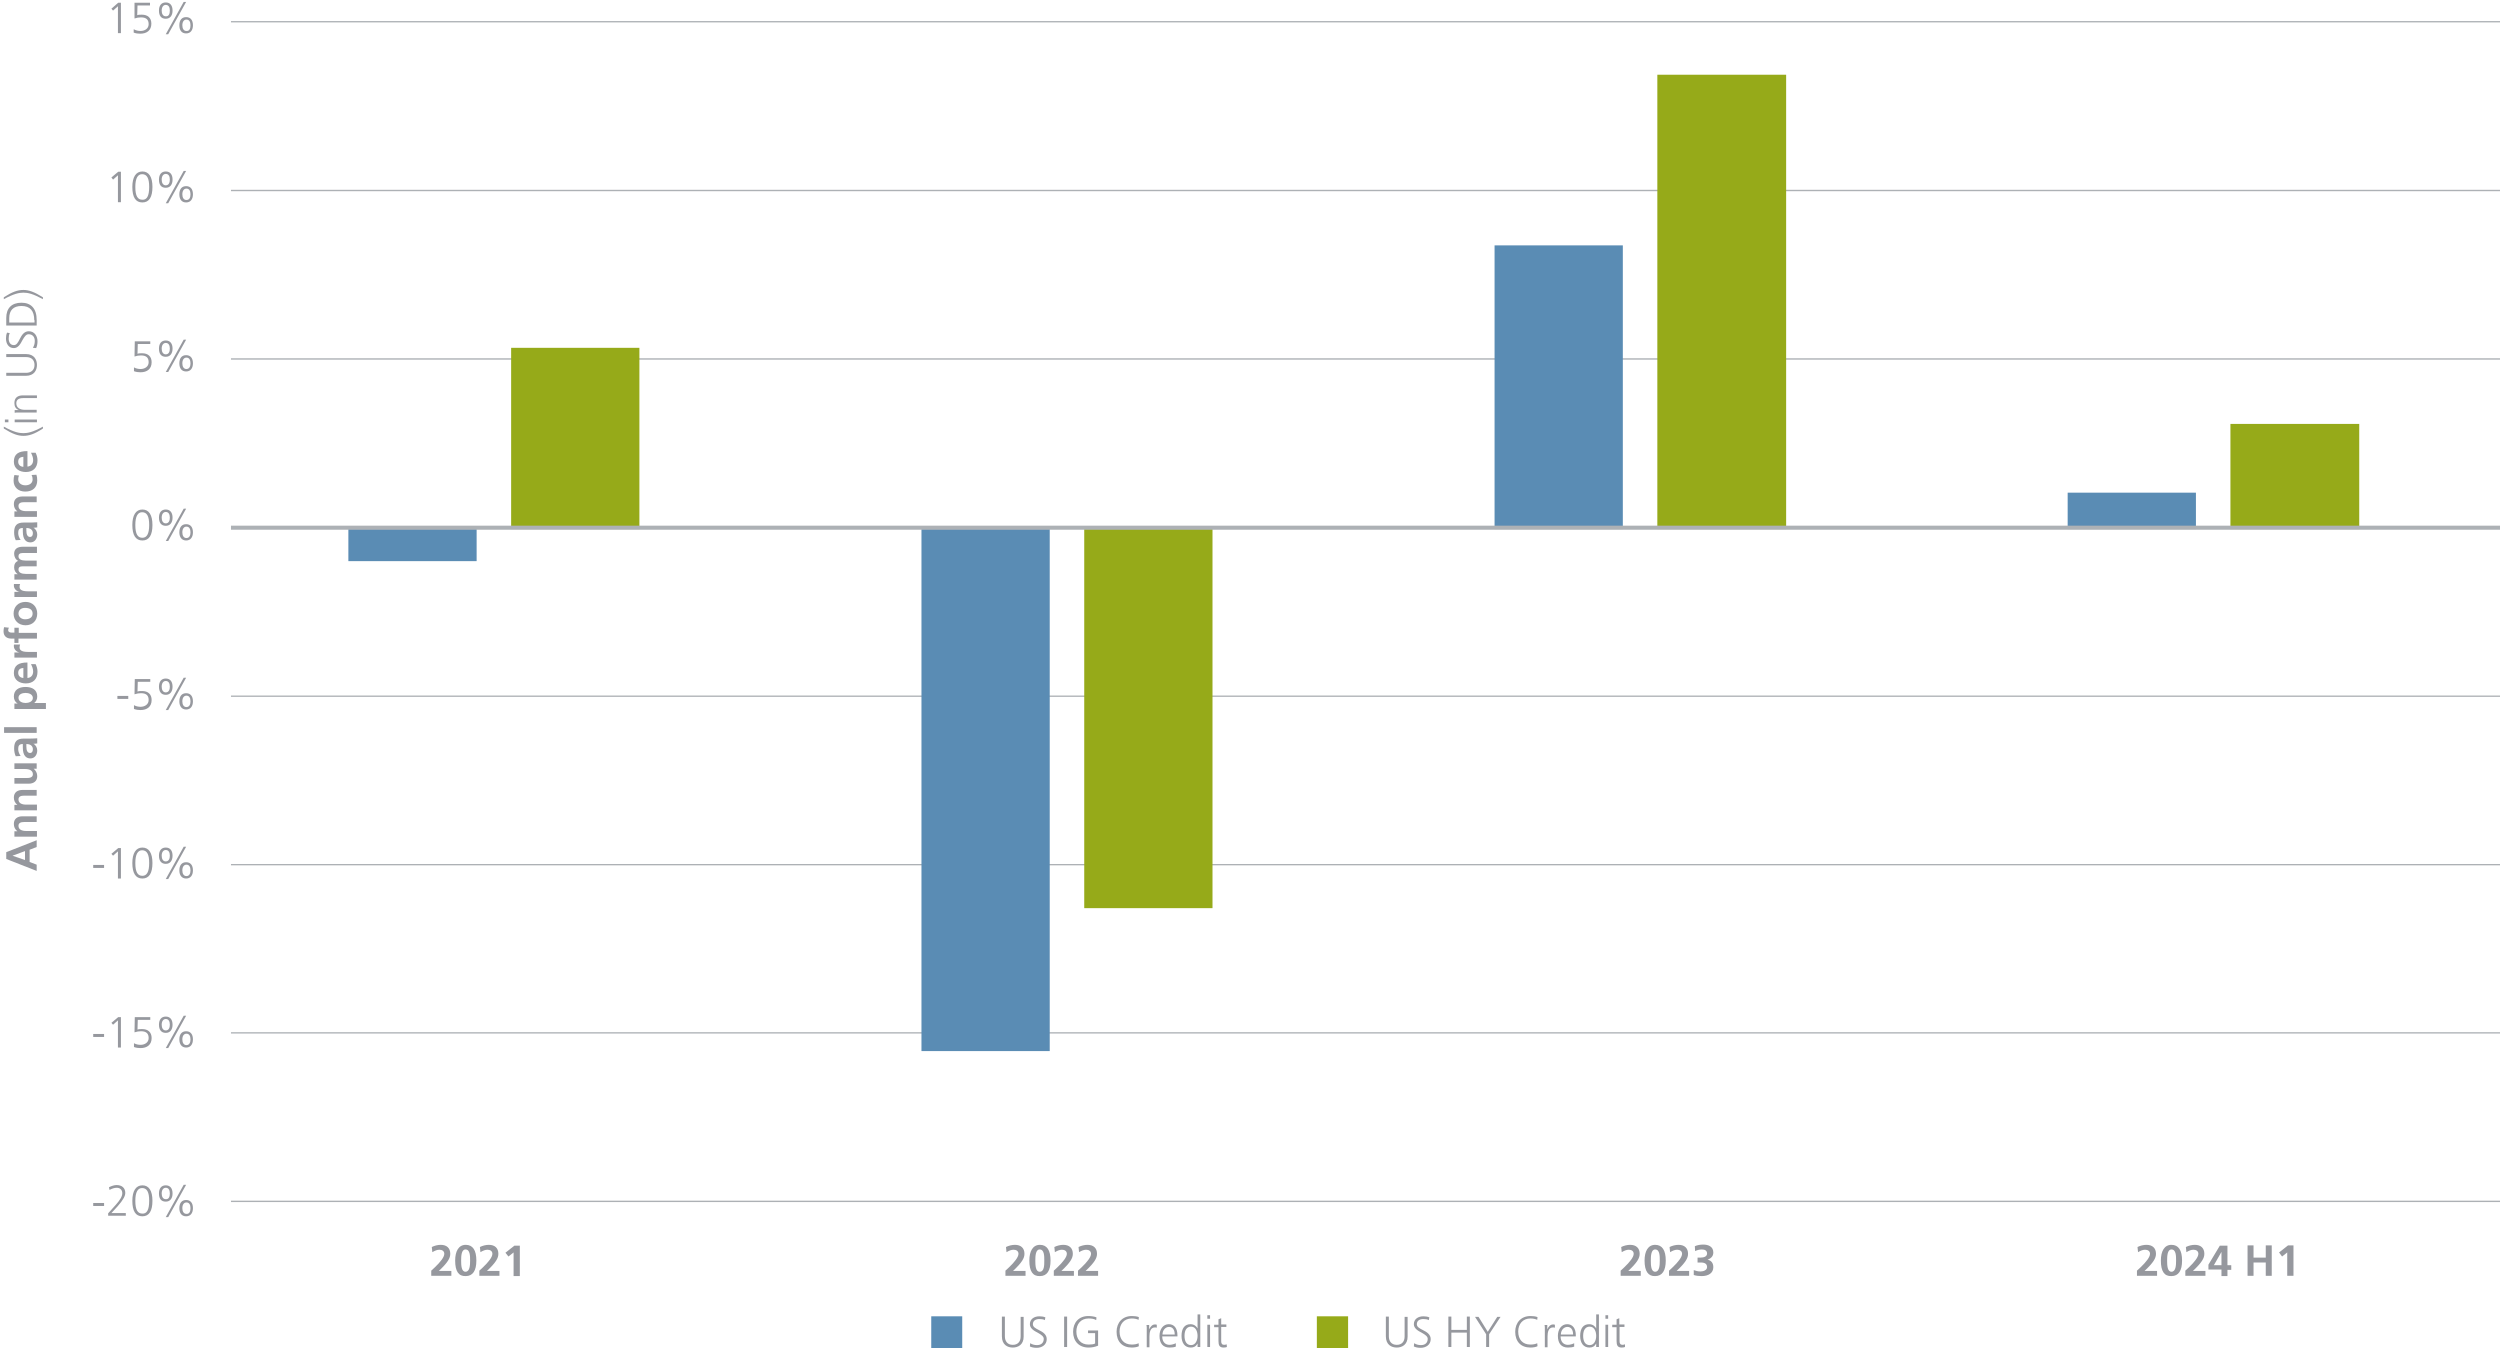<?xml version="1.0" encoding="UTF-8"?>
<svg xmlns="http://www.w3.org/2000/svg" xmlns:xlink="http://www.w3.org/1999/xlink" version="1.1" id="Ebene_1" x="0px" y="0px" viewBox="0 0 920 496.1" style="enable-background:new 0 0 920 496.1;" xml:space="preserve">
<style type="text/css">
	.st0{fill:none;stroke:#ADB1B5;stroke-width:0.5;stroke-linejoin:round;stroke-miterlimit:10;}
	.st1{fill:#5A8CB4;}
	.st2{fill:#96AA19;}
	.st3{fill:none;stroke:#ADB1B5;stroke-width:1.5;stroke-linejoin:round;stroke-miterlimit:10;}
	.st4{fill:#96989E;}
	.st5{fill-rule:evenodd;clip-rule:evenodd;fill:#5A8CB4;}
	.st6{fill-rule:evenodd;clip-rule:evenodd;fill:#96AA19;}
</style>
<g>
	<path class="st0" d="M85,442.1h835 M85,380.1h835 M85,318.2h835 M85,256.2h835 M85,132.1h835 M85,70.1h835 M85,8h835"></path>
</g>
<polygon class="st1" points="128.2,206.5 175.4,206.5 175.4,194.7 128.2,194.7 128.2,206.5 "></polygon>
<polygon class="st1" points="339.1,386.8 386.3,386.8 386.3,194.7 339.1,194.7 339.1,386.8 "></polygon>
<polygon class="st1" points="550,90.3 597.2,90.3 597.2,194.7 550,194.7 550,90.3 "></polygon>
<polygon class="st1" points="760.9,181.3 808.1,181.3 808.1,194.7 760.9,194.7 760.9,181.3 "></polygon>
<g>
	<path class="st2" d="M188.1,128h47.2v66.7h-47.2V128L188.1,128z M399,334.2h47.2V194.7H399V334.2L399,334.2z M609.9,27.5h47.4   v167.2h-47.4V27.5L609.9,27.5z M820.8,156h47.4v38.7h-47.4V156L820.8,156z"></path>
</g>
<g>
	<line class="st3" x1="85" y1="194.2" x2="920" y2="194.2"></line>
</g>
<g>
	<g>
		<g>
			<g>
				<path class="st4" d="M34.3,443.8v-1.1h4v1.1H34.3z"></path>
				<path class="st4" d="M39.8,447.5v-1l2.7-3c1.8-2,2.5-3.3,2.5-4.4c0-1.2-0.8-2-2-2c-0.9,0-1.8,0.3-2.7,0.8l-0.2-1      c1-0.5,2-0.8,2.8-0.8c2,0,3.2,1.1,3.2,2.9c0,1-0.6,2.4-2.8,4.9l-2.3,2.5h5.3v1H39.8z"></path>
				<path class="st4" d="M48.7,441.9c0-3.6,1.3-5.7,3.7-5.7s3.7,2,3.7,5.7c0,3.7-1.2,5.7-3.7,5.7C49.9,447.6,48.7,445.7,48.7,441.9z       M54.9,441.9c0-3.2-0.8-4.7-2.6-4.7c-1.6,0-2.5,1.5-2.5,4.7c0,3.4,0.9,4.7,2.6,4.7C54,446.7,54.9,445.3,54.9,441.9z"></path>
				<path class="st4" d="M58.5,439.2c0-1.9,0.9-3,2.5-3c1.6,0,2.5,1.1,2.5,3c0,1.7-0.8,3-2.5,3C59.3,442.2,58.5,441.1,58.5,439.2z       M62.5,439.2c0-1.3-0.5-2.1-1.5-2.1c-0.9,0-1.5,0.8-1.5,2.1c0,1.2,0.5,2.1,1.5,2.1C62.1,441.4,62.5,440.4,62.5,439.2z M61,447.9      l6.6-11.9h0.9l-6.6,11.9H61z M66,444.6c0-1.9,0.9-3,2.5-3c1.6,0,2.5,1.1,2.5,3c0,1.7-0.8,3-2.5,3C66.9,447.6,66,446.5,66,444.6z       M70.1,444.6c0-1.3-0.5-2.1-1.5-2.1c-0.9,0-1.5,0.8-1.5,2.1c0,1.2,0.5,2.1,1.5,2.1C69.7,446.8,70.1,445.8,70.1,444.6z"></path>
			</g>
		</g>
	</g>
</g>
<g>
	<g>
		<g>
			<g>
				<path class="st4" d="M34.3,381.6v-1.1h4v1.1H34.3z"></path>
				<path class="st4" d="M43.4,385.4v-9.9l-1.8,1.6l-0.6-0.7l2.5-2.1h1v11.2H43.4z"></path>
				<path class="st4" d="M49.3,383.9c0.7,0.4,1.6,0.6,2.4,0.6c1.5,0,3-0.8,3-2.5c0-1.5-0.7-2.5-2.8-2.5c-0.8,0-1.5,0.1-2.4,0.4      l0.1-5.6h5.7v1h-4.6l-0.1,3.6c0.5-0.2,0.9-0.2,1.7-0.2c2.2,0,3.5,1.2,3.5,3.3c0,2.5-1.7,3.7-4.1,3.7c-0.8,0-1.6-0.1-2.4-0.4      V383.9z"></path>
				<path class="st4" d="M58.5,377.1c0-1.9,0.9-3,2.5-3c1.6,0,2.5,1.1,2.5,3c0,1.7-0.8,3-2.5,3C59.3,380.1,58.5,378.9,58.5,377.1z       M62.5,377.1c0-1.3-0.5-2.1-1.5-2.1c-0.9,0-1.5,0.8-1.5,2.1c0,1.2,0.5,2.1,1.5,2.1C62.1,379.2,62.5,378.2,62.5,377.1z M61,385.7      l6.6-11.9h0.9l-6.6,11.9H61z M66,382.5c0-1.9,0.9-3,2.5-3c1.6,0,2.5,1.1,2.5,3c0,1.7-0.8,3-2.5,3C66.9,385.5,66,384.3,66,382.5z       M70.1,382.5c0-1.3-0.5-2.1-1.5-2.1c-0.9,0-1.5,0.8-1.5,2.1c0,1.2,0.5,2.1,1.5,2.1C69.7,384.6,70.1,383.6,70.1,382.5z"></path>
			</g>
		</g>
	</g>
</g>
<g>
	<g>
		<g>
			<g>
				<path class="st4" d="M34.3,319.4v-1.1h4v1.1H34.3z"></path>
				<path class="st4" d="M43.4,323.2v-9.9l-1.8,1.6l-0.6-0.7l2.5-2.1h1v11.2H43.4z"></path>
				<path class="st4" d="M48.7,317.6c0-3.6,1.3-5.7,3.7-5.7s3.7,2,3.7,5.7c0,3.7-1.2,5.7-3.7,5.7C49.9,323.3,48.7,321.3,48.7,317.6z       M54.9,317.6c0-3.2-0.8-4.7-2.6-4.7c-1.6,0-2.5,1.5-2.5,4.7c0,3.4,0.9,4.7,2.6,4.7C54,322.3,54.9,320.9,54.9,317.6z"></path>
				<path class="st4" d="M58.5,314.9c0-1.9,0.9-3,2.5-3c1.6,0,2.5,1.1,2.5,3c0,1.7-0.8,3-2.5,3C59.3,317.9,58.5,316.7,58.5,314.9z       M62.5,314.9c0-1.3-0.5-2.1-1.5-2.1c-0.9,0-1.5,0.8-1.5,2.1c0,1.2,0.5,2.1,1.5,2.1C62.1,317,62.5,316,62.5,314.9z M61,323.5      l6.6-11.9h0.9l-6.6,11.9H61z M66,320.3c0-1.9,0.9-3,2.5-3c1.6,0,2.5,1.1,2.5,3c0,1.7-0.8,3-2.5,3C66.9,323.3,66,322.1,66,320.3z       M70.1,320.3c0-1.3-0.5-2.1-1.5-2.1c-0.9,0-1.5,0.8-1.5,2.1c0,1.2,0.5,2.1,1.5,2.1C69.7,322.4,70.1,321.4,70.1,320.3z"></path>
			</g>
		</g>
	</g>
</g>
<g>
	<g>
		<g>
			<g>
				<path class="st4" d="M43.2,257.2v-1.1h4v1.1H43.2z"></path>
				<path class="st4" d="M49.3,259.5c0.7,0.4,1.6,0.6,2.4,0.6c1.5,0,3-0.8,3-2.5c0-1.5-0.7-2.5-2.8-2.5c-0.8,0-1.5,0.1-2.4,0.4      l0.1-5.6h5.7v1h-4.6l-0.1,3.6c0.5-0.2,0.9-0.2,1.7-0.2c2.2,0,3.5,1.2,3.5,3.3c0,2.5-1.7,3.7-4.1,3.7c-0.8,0-1.6-0.1-2.4-0.4      V259.5z"></path>
				<path class="st4" d="M58.5,252.7c0-1.9,0.9-3,2.5-3c1.6,0,2.5,1.1,2.5,3c0,1.7-0.8,3-2.5,3C59.3,255.7,58.5,254.5,58.5,252.7z       M62.5,252.7c0-1.3-0.5-2.1-1.5-2.1c-0.9,0-1.5,0.8-1.5,2.1c0,1.2,0.5,2.1,1.5,2.1C62.1,254.8,62.5,253.8,62.5,252.7z M61,261.3      l6.6-11.9h0.9l-6.6,11.9H61z M66,258.1c0-1.9,0.9-3,2.5-3c1.6,0,2.5,1.1,2.5,3c0,1.7-0.8,3-2.5,3C66.9,261.1,66,259.9,66,258.1z       M70.1,258.1c0-1.3-0.5-2.1-1.5-2.1c-0.9,0-1.5,0.8-1.5,2.1c0,1.2,0.5,2.1,1.5,2.1C69.7,260.2,70.1,259.2,70.1,258.1z"></path>
			</g>
		</g>
	</g>
</g>
<g>
	<g>
		<g>
			<g>
				<path class="st4" d="M48.7,193.2c0-3.6,1.3-5.7,3.7-5.7s3.7,2,3.7,5.7c0,3.7-1.2,5.7-3.7,5.7C49.9,198.9,48.7,196.9,48.7,193.2z       M54.9,193.2c0-3.2-0.8-4.7-2.6-4.7c-1.6,0-2.5,1.5-2.5,4.7c0,3.4,0.9,4.7,2.6,4.7C54,197.9,54.9,196.5,54.9,193.2z"></path>
				<path class="st4" d="M58.5,190.5c0-1.9,0.9-3,2.5-3c1.6,0,2.5,1.1,2.5,3c0,1.7-0.8,3-2.5,3C59.3,193.5,58.5,192.3,58.5,190.5z       M62.5,190.5c0-1.3-0.5-2.1-1.5-2.1c-0.9,0-1.5,0.8-1.5,2.1c0,1.2,0.5,2.1,1.5,2.1C62.1,192.6,62.5,191.6,62.5,190.5z M61,199.1      l6.6-11.9h0.9l-6.6,11.9H61z M66,195.9c0-1.9,0.9-3,2.5-3c1.6,0,2.5,1.1,2.5,3c0,1.7-0.8,3-2.5,3C66.9,198.9,66,197.7,66,195.9z       M70.1,195.9c0-1.3-0.5-2.1-1.5-2.1c-0.9,0-1.5,0.8-1.5,2.1c0,1.2,0.5,2.1,1.5,2.1C69.7,198,70.1,197,70.1,195.9z"></path>
			</g>
		</g>
	</g>
</g>
<g>
	<g>
		<g>
			<g>
				<path class="st4" d="M49.3,135.2c0.7,0.4,1.6,0.6,2.4,0.6c1.5,0,3-0.8,3-2.5c0-1.5-0.7-2.5-2.8-2.5c-0.8,0-1.5,0.1-2.4,0.4      l0.1-5.6h5.7v1h-4.6l-0.1,3.6c0.5-0.2,0.9-0.2,1.7-0.2c2.2,0,3.5,1.2,3.5,3.3c0,2.5-1.7,3.7-4.1,3.7c-0.8,0-1.6-0.1-2.4-0.4      V135.2z"></path>
				<path class="st4" d="M58.5,128.3c0-1.9,0.9-3,2.5-3c1.6,0,2.5,1.1,2.5,3c0,1.7-0.8,3-2.5,3C59.3,131.3,58.5,130.2,58.5,128.3z       M62.5,128.3c0-1.3-0.5-2.1-1.5-2.1c-0.9,0-1.5,0.8-1.5,2.1c0,1.2,0.5,2.1,1.5,2.1C62.1,130.4,62.5,129.4,62.5,128.3z M61,136.9      l6.6-11.9h0.9l-6.6,11.9H61z M66,133.7c0-1.9,0.9-3,2.5-3c1.6,0,2.5,1.1,2.5,3c0,1.7-0.8,3-2.5,3C66.9,136.7,66,135.6,66,133.7z       M70.1,133.7c0-1.3-0.5-2.1-1.5-2.1c-0.9,0-1.5,0.8-1.5,2.1c0,1.2,0.5,2.1,1.5,2.1C69.7,135.8,70.1,134.8,70.1,133.7z"></path>
			</g>
		</g>
	</g>
</g>
<g>
	<g>
		<g>
			<g>
				<path class="st4" d="M43.4,74.4v-9.9l-1.8,1.6L41,65.3l2.5-2.1h1v11.2H43.4z"></path>
				<path class="st4" d="M48.7,68.8c0-3.6,1.3-5.7,3.7-5.7s3.7,2,3.7,5.7c0,3.7-1.2,5.7-3.7,5.7C49.9,74.5,48.7,72.6,48.7,68.8z       M54.9,68.8c0-3.2-0.8-4.7-2.6-4.7c-1.6,0-2.5,1.5-2.5,4.7c0,3.4,0.9,4.7,2.6,4.7C54,73.6,54.9,72.2,54.9,68.8z"></path>
				<path class="st4" d="M58.5,66.1c0-1.9,0.9-3,2.5-3c1.6,0,2.5,1.1,2.5,3c0,1.7-0.8,3-2.5,3C59.3,69.1,58.5,68,58.5,66.1z       M62.5,66.1c0-1.3-0.5-2.1-1.5-2.1c-0.9,0-1.5,0.8-1.5,2.1c0,1.2,0.5,2.1,1.5,2.1C62.1,68.2,62.5,67.2,62.5,66.1z M61,74.8      l6.6-11.9h0.9l-6.6,11.9H61z M66,71.5c0-1.9,0.9-3,2.5-3c1.6,0,2.5,1.1,2.5,3c0,1.7-0.8,3-2.5,3C66.9,74.5,66,73.4,66,71.5z       M70.1,71.5c0-1.3-0.5-2.1-1.5-2.1c-0.9,0-1.5,0.8-1.5,2.1c0,1.2,0.5,2.1,1.5,2.1C69.7,73.6,70.1,72.7,70.1,71.5z"></path>
			</g>
		</g>
	</g>
</g>
<g>
	<g>
		<g>
			<g>
				<path class="st4" d="M43.4,12.2V2.3l-1.8,1.6L41,3.2L43.5,1h1v11.2H43.4z"></path>
				<path class="st4" d="M49.3,10.8c0.7,0.4,1.6,0.6,2.4,0.6c1.5,0,3-0.8,3-2.5c0-1.5-0.7-2.5-2.8-2.5c-0.8,0-1.5,0.1-2.4,0.4      L49.5,1h5.7v1h-4.6l-0.1,3.6c0.5-0.2,0.9-0.2,1.7-0.2c2.2,0,3.5,1.2,3.5,3.3c0,2.5-1.7,3.7-4.1,3.7c-0.8,0-1.6-0.1-2.4-0.4V10.8      z"></path>
				<path class="st4" d="M58.5,3.9c0-1.9,0.9-3,2.5-3c1.6,0,2.5,1.1,2.5,3c0,1.7-0.8,3-2.5,3C59.3,6.9,58.5,5.8,58.5,3.9z M62.5,3.9      c0-1.3-0.5-2.1-1.5-2.1c-0.9,0-1.5,0.8-1.5,2.1c0,1.2,0.5,2.1,1.5,2.1C62.1,6.1,62.5,5.1,62.5,3.9z M61,12.6l6.6-11.9h0.9      l-6.6,11.9H61z M66,9.3c0-1.9,0.9-3,2.5-3c1.6,0,2.5,1.1,2.5,3c0,1.7-0.8,3-2.5,3C66.9,12.3,66,11.2,66,9.3z M70.1,9.3      c0-1.3-0.5-2.1-1.5-2.1c-0.9,0-1.5,0.8-1.5,2.1c0,1.2,0.5,2.1,1.5,2.1C69.7,11.5,70.1,10.5,70.1,9.3z"></path>
			</g>
		</g>
	</g>
</g>
<g>
	<g>
		<g>
			<g>
				<path class="st4" d="M158.7,469.5v-1.9l1.3-1.2c2.1-2,3.5-3.8,3.5-5c0-1-0.8-1.5-1.8-1.5c-0.8,0-1.6,0.3-2.6,0.9l-0.2-1.9      c1-0.5,2.2-0.8,3.3-0.8c2.2,0,3.5,1.2,3.5,3.3c0,1.6-0.9,3.2-4.2,6.3h4.6v1.8H158.7z"></path>
				<path class="st4" d="M167.5,463.9c0-3.5,1.3-5.8,3.9-5.8c2.6,0,3.9,2,3.9,5.8c0,3.7-1.3,5.7-3.9,5.7      C168.8,469.7,167.5,467.9,167.5,463.9z M173,463.9c0-1.7,0-4.1-1.7-4.1c-1.5,0-1.6,2.4-1.6,4.1c0,1.8,0.1,4.1,1.6,4.1      C172.9,468,173,465.6,173,463.9z"></path>
				<path class="st4" d="M176.4,469.5v-1.9l1.3-1.2c2.1-2,3.5-3.8,3.5-5c0-1-0.8-1.5-1.8-1.5c-0.8,0-1.6,0.3-2.6,0.9l-0.2-1.9      c1-0.5,2.2-0.8,3.3-0.8c2.2,0,3.5,1.2,3.5,3.3c0,1.6-0.9,3.2-4.2,6.3h4.6v1.8H176.4z"></path>
				<path class="st4" d="M189,469.5v-8.6l-1.9,1.5L186,461l3.3-2.6h2v11.2H189z"></path>
			</g>
		</g>
	</g>
</g>
<g>
	<g>
		<g>
			<g>
				<path class="st4" d="M370,469.5v-1.9l1.3-1.2c2.1-2,3.5-3.8,3.5-5c0-1-0.8-1.5-1.8-1.5c-0.8,0-1.6,0.3-2.6,0.9l-0.2-1.9      c1-0.5,2.2-0.8,3.3-0.8c2.2,0,3.5,1.2,3.5,3.3c0,1.6-0.9,3.2-4.2,6.3h4.6v1.8H370z"></path>
				<path class="st4" d="M378.8,463.9c0-3.5,1.3-5.8,3.9-5.8c2.6,0,3.9,2,3.9,5.8c0,3.7-1.3,5.7-3.9,5.7      C380.1,469.7,378.8,467.9,378.8,463.9z M384.3,463.9c0-1.7,0-4.1-1.7-4.1c-1.5,0-1.6,2.4-1.6,4.1c0,1.8,0.1,4.1,1.6,4.1      C384.3,468,384.3,465.6,384.3,463.9z"></path>
				<path class="st4" d="M387.8,469.5v-1.9l1.3-1.2c2.1-2,3.5-3.8,3.5-5c0-1-0.8-1.5-1.8-1.5c-0.8,0-1.6,0.3-2.6,0.9l-0.2-1.9      c1-0.5,2.2-0.8,3.3-0.8c2.2,0,3.5,1.2,3.5,3.3c0,1.6-0.9,3.2-4.2,6.3h4.6v1.8H387.8z"></path>
				<path class="st4" d="M396.7,469.5v-1.9l1.3-1.2c2.1-2,3.5-3.8,3.5-5c0-1-0.8-1.5-1.8-1.5c-0.8,0-1.6,0.3-2.6,0.9l-0.2-1.9      c1-0.5,2.2-0.8,3.3-0.8c2.2,0,3.5,1.2,3.5,3.3c0,1.6-0.9,3.2-4.2,6.3h4.6v1.8H396.7z"></path>
			</g>
		</g>
	</g>
</g>
<g>
	<g>
		<g>
			<g>
				<path class="st4" d="M596.4,469.5v-1.9l1.3-1.2c2.1-2,3.5-3.8,3.5-5c0-1-0.8-1.5-1.8-1.5c-0.8,0-1.6,0.3-2.6,0.9l-0.2-1.9      c1-0.5,2.2-0.8,3.3-0.8c2.2,0,3.5,1.2,3.5,3.3c0,1.6-0.9,3.2-4.2,6.3h4.6v1.8H596.4z"></path>
				<path class="st4" d="M605.2,463.9c0-3.5,1.3-5.8,3.9-5.8c2.6,0,3.9,2,3.9,5.8c0,3.7-1.3,5.7-3.9,5.7      C606.6,469.7,605.2,467.9,605.2,463.9z M610.8,463.9c0-1.7,0-4.1-1.7-4.1c-1.5,0-1.6,2.4-1.6,4.1c0,1.8,0.1,4.1,1.6,4.1      C610.7,468,610.8,465.6,610.8,463.9z"></path>
				<path class="st4" d="M614.2,469.5v-1.9l1.3-1.2c2.1-2,3.5-3.8,3.5-5c0-1-0.8-1.5-1.8-1.5c-0.8,0-1.6,0.3-2.6,0.9l-0.2-1.9      c1-0.5,2.2-0.8,3.3-0.8c2.2,0,3.5,1.2,3.5,3.3c0,1.6-0.9,3.2-4.2,6.3h4.6v1.8H614.2z"></path>
				<path class="st4" d="M623.3,467.4c0.8,0.3,1.6,0.5,2.5,0.5c1.1,0,2.4-0.5,2.4-1.6c0-1.2-0.8-1.7-2.4-1.7h-1.1v-1.8h1.1      c1.4,0,2.4-0.5,2.4-1.5c0-1-0.7-1.5-1.9-1.5c-0.8,0-1.7,0.2-2.5,0.6l-0.1-1.8c0.9-0.4,2-0.6,3.1-0.6c1.8,0,3.7,0.7,3.7,2.9      c0,1.3-0.7,2.1-2.1,2.7v0c1.3,0.2,2.1,1.2,2.1,2.7c0,2.2-1.8,3.3-4.3,3.3c-1,0-2-0.1-2.9-0.4L623.3,467.4z"></path>
			</g>
		</g>
	</g>
</g>
<g>
	<g>
		<g>
			<g>
				<path class="st4" d="M786.4,469.5v-1.9l1.3-1.2c2.1-2,3.5-3.8,3.5-5c0-1-0.8-1.5-1.8-1.5c-0.8,0-1.6,0.3-2.6,0.9l-0.2-1.9      c1-0.5,2.2-0.8,3.3-0.8c2.2,0,3.5,1.2,3.5,3.3c0,1.6-0.9,3.2-4.2,6.3h4.6v1.8H786.4z"></path>
				<path class="st4" d="M795.2,463.9c0-3.5,1.3-5.8,3.9-5.8c2.6,0,3.9,2,3.9,5.8c0,3.7-1.3,5.7-3.9,5.7      C796.5,469.7,795.2,467.9,795.2,463.9z M800.8,463.9c0-1.7,0-4.1-1.7-4.1c-1.5,0-1.6,2.4-1.6,4.1c0,1.8,0.1,4.1,1.6,4.1      C800.7,468,800.8,465.6,800.8,463.9z"></path>
				<path class="st4" d="M804.2,469.5v-1.9l1.3-1.2c2.1-2,3.5-3.8,3.5-5c0-1-0.8-1.5-1.8-1.5c-0.8,0-1.6,0.3-2.6,0.9l-0.2-1.9      c1-0.5,2.2-0.8,3.3-0.8c2.2,0,3.5,1.2,3.5,3.3c0,1.6-0.9,3.2-4.2,6.3h4.6v1.8H804.2z"></path>
				<path class="st4" d="M817.5,469.5v-2.3h-4.8v-1.8l4.2-7h2.8v7.2h1.4v1.7h-1.4v2.3H817.5z M817.5,460.7L817.5,460.7l-2.8,4.9h2.8      V460.7z"></path>
				<path class="st4" d="M833.8,469.5v-4.9h-4.5v4.9h-2.2v-11.2h2.2v4.5h4.5v-4.5h2.2v11.2H833.8z"></path>
				<path class="st4" d="M841.7,469.5v-8.6l-1.9,1.5l-1.1-1.5l3.3-2.6h2v11.2H841.7z"></path>
			</g>
		</g>
	</g>
</g>
<g>
	<g>
		<g>
			<path class="st4" d="M13.5,311.7l-2.6,1v4.5l2.6,1v2.3l-11.2-4.4v-2.5l11.2-4.4V311.7z M4.6,314.9L4.6,314.9l4.6,1.6v-3.3     L4.6,314.9z"></path>
			<path class="st4" d="M13.5,302.5H8.9c-1.2,0-2.1,0.3-2.1,1.4c0,1.4,1.3,1.9,2.8,1.9h4v2.1H5.3v-2h1.1v0c-0.9-0.7-1.3-1.6-1.3-2.7     c0-1.9,1.3-2.8,3.2-2.8h5.2V302.5z"></path>
			<path class="st4" d="M13.5,292.8H8.9c-1.2,0-2.1,0.3-2.1,1.4c0,1.4,1.3,1.9,2.8,1.9h4v2.1H5.3v-2h1.1v0c-0.9-0.7-1.3-1.6-1.3-2.7     c0-1.9,1.3-2.8,3.2-2.8h5.2V292.8z"></path>
			<path class="st4" d="M13.5,282.9h-1.1v0c0.8,0.7,1.3,1.6,1.3,2.7c0,1.8-1.2,2.8-3.2,2.8H5.3v-2.1H10c1.6,0,2.1-0.6,2.1-1.4     c0-1.3-1.2-1.9-2.8-1.9h-4v-2.1h8.2V282.9z"></path>
			<path class="st4" d="M13.5,273.6c-0.3,0.1-0.9,0.1-1.2,0.1v0c0.9,0.5,1.4,1.5,1.4,2.5c0,1.5-0.9,2.9-2.5,2.9     c-1.4,0-2.8-0.8-2.8-4v-1.3h0c-1.4,0-1.7,0.7-1.7,1.9c0,0.9,0.4,1.8,0.9,2.5l-1.8,0.1c-0.4-0.8-0.6-1.9-0.6-2.9     c0-2.5,1-3.6,3.5-3.6h1.7c0.4,0,2.2,0,3.3-0.1V273.6z M9.7,273.8v0.9c0,1.5,0.4,2.4,1.4,2.4c0.6,0,1-0.5,1-1.4     C12.1,274.8,11.5,273.8,9.7,273.8L9.7,273.8z"></path>
			<path class="st4" d="M13.5,269.7h-12v-2.1h12V269.7z"></path>
			<path class="st4" d="M16.9,260.9H5.3v-2h1.2v0c-0.9-0.5-1.4-1.4-1.4-2.6c0-2.4,1.8-3.5,4.3-3.5c2.4,0,4.3,1,4.3,3.5     c0,1.1-0.4,1.8-1.1,2.4v0h4.3V260.9z M9.4,255c-1.1,0-2.6,0.4-2.6,1.8c0,1.4,1.5,1.9,2.6,1.9c1.2,0,2.7-0.5,2.7-1.9     C12,255.4,10.5,255,9.4,255z"></path>
			<path class="st4" d="M13.1,244.4c0.4,0.8,0.7,1.7,0.7,2.8c0,2.7-1.6,4.3-4.3,4.3c-2.3,0-4.4-1.2-4.4-3.8c0-2.8,1.7-3.9,5-3.9v5.7     c1.3-0.1,2.1-1,2.1-2.4c0-1-0.4-1.9-0.8-2.7H13.1z M8.6,245.8c-1.2,0.1-1.9,0.6-1.9,1.8c0,1.1,0.7,1.8,1.9,1.9V245.8z"></path>
			<path class="st4" d="M13.5,242H5.3v-1.9h1.9v0c-0.9-0.1-2.1-1-2.1-2.3c0-0.4,0-0.6,0.1-0.6h2.2c-0.1,0.2-0.2,0.6-0.2,1     c0,0.8,0.4,1.7,3,1.7h3.4V242z"></path>
			<path class="st4" d="M13.5,235H6.8v1.6H5.3V235H4.1c-1.4,0-2.8-0.7-2.8-2.7c0-0.5,0.1-1.1,0.2-1.5l1.8,0.2     c-0.2,0.3-0.3,0.6-0.3,0.9c0,0.6,0.5,0.9,1.3,0.9h1V231h1.6v1.9h6.7V235z"></path>
			<path class="st4" d="M13.7,225.8c0,2.7-1.8,4.3-4.3,4.3c-2.6,0-4.4-1.8-4.4-4.3c0-2.5,1.7-4.3,4.4-4.3     C11.9,221.5,13.7,223.2,13.7,225.8z M9.2,223.7c-1.3,0-2.4,0.7-2.4,2.1c0,1.3,1.2,2.1,2.4,2.1c1.7,0,2.8-0.7,2.8-2.1     S11,223.7,9.2,223.7z"></path>
			<path class="st4" d="M13.5,219.7H5.3v-1.9h1.9v0c-0.9-0.1-2.1-1-2.1-2.3c0-0.4,0-0.6,0.1-0.6h2.2c-0.1,0.2-0.2,0.6-0.2,1     c0,0.8,0.4,1.7,3,1.7h3.4V219.7z"></path>
			<path class="st4" d="M13.5,203.5H8.4c-1.2,0-1.6,0.5-1.6,1.2c0,1.1,1,1.6,2.7,1.6h4v2.1H8.4c-1.2,0-1.6,0.4-1.6,1.2     c0,1.1,1.1,1.6,2.7,1.6h4v2.1H5.3v-2h1.2v0c-0.8-0.6-1.3-1.4-1.3-2.5c0-1.1,0.4-2,1.5-2.4c-0.9-0.4-1.5-1.5-1.5-2.6     c0-1.7,1.1-2.6,3.2-2.6h5.2V203.5z"></path>
			<path class="st4" d="M13.5,194.1c-0.3,0.1-0.9,0.1-1.2,0.1v0c0.9,0.5,1.4,1.5,1.4,2.5c0,1.5-0.9,2.9-2.5,2.9     c-1.4,0-2.8-0.8-2.8-4v-1.3h0c-1.4,0-1.7,0.7-1.7,1.9c0,0.9,0.4,1.8,0.9,2.5l-1.8,0.1c-0.4-0.8-0.6-1.9-0.6-2.9     c0-2.5,1-3.6,3.5-3.6h1.7c0.4,0,2.2,0,3.3-0.1V194.1z M9.7,194.3v0.9c0,1.5,0.4,2.4,1.4,2.4c0.6,0,1-0.5,1-1.4     C12.1,195.3,11.5,194.3,9.7,194.3L9.7,194.3z"></path>
			<path class="st4" d="M13.5,184.8H8.9c-1.2,0-2.1,0.3-2.1,1.4c0,1.4,1.3,1.9,2.8,1.9h4v2.1H5.3v-2h1.1v0c-0.9-0.7-1.3-1.6-1.3-2.7     c0-1.9,1.3-2.8,3.2-2.8h5.2V184.8z"></path>
			<path class="st4" d="M13.4,174.7c0.2,0.6,0.3,1.2,0.3,2.1c0,2.6-1.7,4.1-4.4,4.1c-2.5,0-4.3-1.5-4.3-4c0-0.8,0.1-1.5,0.3-2.1     l1.7,0.2c-0.2,0.4-0.3,0.8-0.3,1.4c0,1.3,1.1,2.2,2.6,2.2c1.6,0,2.7-0.8,2.7-2.2c0-0.5-0.1-1.1-0.4-1.6L13.4,174.7z"></path>
			<path class="st4" d="M13.1,166.6c0.4,0.8,0.7,1.7,0.7,2.8c0,2.7-1.6,4.3-4.3,4.3c-2.3,0-4.4-1.2-4.4-3.8c0-2.8,1.7-3.9,5-3.9v5.7     c1.3-0.1,2.1-1,2.1-2.4c0-1-0.4-1.9-0.8-2.7H13.1z M8.6,168.1c-1.2,0.1-1.9,0.6-1.9,1.8c0,1.1,0.7,1.8,1.9,1.9V168.1z"></path>
			<path class="st4" d="M15.8,157.7c-3.2,2.1-5.2,2.7-7.2,2.7c-2,0-4-0.7-7.2-2.7V157c3.8,2.1,5.7,2.4,7.2,2.4     c1.5,0,3.4-0.3,7.2-2.4V157.7z"></path>
			<path class="st4" d="M3.2,155.4H1.8v-1h1.3V155.4z M13.5,155.4H5.4v-1h8.2V155.4z"></path>
			<path class="st4" d="M13.5,146.5h-5c-1.6,0-2.5,0.6-2.5,1.9c0,1.8,1.6,2.4,3,2.4h4.5v1H6.8c-0.5,0-1,0-1.4,0.1v-1h1.5v0     c-1.2-0.5-1.6-1.4-1.6-2.6c0-2,1.3-2.8,3.1-2.8h5.2V146.5z"></path>
			<path class="st4" d="M2.3,131.4v-1.1h7.3c3,0,4,2.1,4,4c0,1.9-1,4-4.1,4H2.3v-1.1h7.3c1.7,0,3.1-0.9,3.1-2.9     c0-1.8-1.1-2.9-3.1-2.9H2.3z"></path>
			<path class="st4" d="M12.1,128c0.4-0.7,0.7-1.4,0.7-2.5c0-1.5-0.8-2.5-2.3-2.5c-0.9,0-1.5,0.9-2.2,2.1c-0.8,1.6-1.7,3-3.2,3     c-1.9,0-2.9-1.6-2.9-3.5c0-0.7,0.1-1.6,0.4-2.2l1,0.2c-0.3,0.5-0.4,1.3-0.4,2c0,1.2,0.5,2.4,1.9,2.4c1,0,1.5-0.9,2.2-2.3     c0.7-1.4,1.6-2.8,3.3-2.8c2.1,0,3.2,1.8,3.2,3.7c0,1-0.2,1.9-0.5,2.5L12.1,128z"></path>
			<path class="st4" d="M13.5,119.8H2.3V117c0-3.5,1.9-5.6,5.6-5.6c3.5,0,5.6,2.1,5.6,6.4V119.8z M12.6,117.8c0-3.4-1.5-5.2-4.7-5.2     c-3,0-4.5,1.6-4.5,4.5v1.6h9.3V117.8z"></path>
			<path class="st4" d="M15.8,110.1c-3.7-2-5.5-2.4-7.2-2.4c-1.6,0-3.5,0.4-7.2,2.4v-0.7c3.1-2,5.1-2.7,7.2-2.7c2,0,4,0.7,7.2,2.7     V110.1z"></path>
		</g>
	</g>
</g>
<g>
	<g>
		<polygon class="st5" points="342.7,484.4 354.1,484.4 354.1,496.2 342.7,496.2 342.7,484.4   "></polygon>
	</g>
	<g>
		<polygon class="st6" points="484.6,484.4 496.1,484.4 496.1,496.2 484.6,496.2 484.6,484.4   "></polygon>
	</g>
	<g>
		<g>
			<g>
				<g>
					<path class="st4" d="M375.6,484.6h1.1v7.3c0,3-2.1,4-4,4c-1.9,0-4-1-4-4.1v-7.3h1.1v7.3c0,1.7,0.9,3.1,2.9,3.1       c1.8,0,2.9-1.1,2.9-3.1V484.6z"></path>
					<path class="st4" d="M379.1,494.3c0.7,0.4,1.4,0.7,2.5,0.7c1.5,0,2.5-0.8,2.5-2.3c0-0.9-0.9-1.5-2.1-2.2c-1.6-0.8-3-1.7-3-3.2       c0-1.9,1.6-2.9,3.5-2.9c0.7,0,1.6,0.1,2.2,0.4l-0.2,1c-0.5-0.3-1.3-0.4-2-0.4c-1.2,0-2.4,0.5-2.4,1.9c0,1,0.9,1.5,2.3,2.2       c1.4,0.7,2.8,1.6,2.8,3.3c0,2.1-1.8,3.2-3.7,3.2c-1,0-1.9-0.2-2.5-0.5L379.1,494.3z"></path>
					<path class="st4" d="M391.6,495.7v-11.2h1.1v11.2H391.6z"></path>
					<path class="st4" d="M403,490.6h-2.6v-1h3.7v5.6c-1.2,0.5-2.3,0.7-3.5,0.7c-3.5,0-5.7-2.3-5.7-5.8c0-3.4,2.1-5.8,5.6-5.8       c1.1,0,2.4,0.2,3,0.5l-0.1,1c-0.8-0.5-1.8-0.6-2.8-0.6c-2.9,0-4.5,2.1-4.5,4.8c0,2.8,1.6,4.8,4.5,4.8c1,0,1.9-0.1,2.4-0.4       V490.6z"></path>
					<path class="st4" d="M419.1,495.4c-0.5,0.3-1.6,0.5-2.6,0.5c-3.5,0-5.6-2.2-5.6-5.8c0-3.4,2.2-5.8,5.6-5.8c0.8,0,2,0.1,2.6,0.4       l-0.1,1c-0.6-0.3-1.5-0.5-2.5-0.5c-2.8,0-4.5,2-4.5,4.8c0,2.9,1.6,4.8,4.5,4.8c1,0,2-0.2,2.5-0.5L419.1,495.4z"></path>
					<path class="st4" d="M422,495.7v-7c0-0.2,0-0.7-0.1-1.1h1v1.6h0c0.5-1.1,1.2-1.8,2.1-1.8c0.2,0,0.5,0,0.7,0.1v1.1       c-0.2-0.1-0.5-0.1-0.7-0.1c-1.6,0-2,1.6-2,3.3v4H422z"></path>
					<path class="st4" d="M432.8,495.5c-0.6,0.3-1.5,0.4-2.4,0.4c-2.4,0-3.7-1.5-3.7-4.3c0-2.5,1.4-4.3,3.4-4.3c2,0,3.2,1.5,3.2,4.1       v0.4h-5.6c0,2,1.1,3.1,2.7,3.1c0.7,0,1.8-0.3,2.3-0.6V495.5z M432.3,491.1c0-1.8-0.8-2.8-2.1-2.8c-1.3,0-2.4,1.2-2.4,2.8H432.3       z"></path>
					<path class="st4" d="M440.7,495.7v-1.3h0c-0.6,1.1-1.4,1.5-2.5,1.5c-2.2,0-3.4-1.7-3.4-4.3c0-2.8,1.2-4.3,3.3-4.3       c1.4,0,2.3,0.9,2.6,1.6h0v-5.2h1v12H440.7z M440.7,491.6c0-1.5-0.6-3.4-2.4-3.4c-1.5,0-2.4,1.2-2.4,3.4c0,1.9,0.7,3.4,2.4,3.4       S440.7,493.2,440.7,491.6z"></path>
					<path class="st4" d="M444.3,485.4V484h1v1.3H444.3z M444.3,495.7v-8.2h1v8.2H444.3z"></path>
					<path class="st4" d="M451.5,495.7c-0.2,0.1-0.7,0.2-1.2,0.2c-1.5,0-1.9-0.8-1.9-2.4v-5.1h-1.6v-0.9h1.6v-2l1-0.4v2.3h1.9v0.9       h-1.9v5.3c0,0.8,0.3,1.3,1.1,1.3c0.4,0,0.6-0.1,0.9-0.2L451.5,495.7z"></path>
				</g>
			</g>
		</g>
	</g>
	<g>
		<g>
			<g>
				<g>
					<path class="st4" d="M516.9,484.6h1.1v7.3c0,3-2.1,4-4,4c-1.9,0-4-1-4-4.1v-7.3h1.1v7.3c0,1.7,0.9,3.1,2.9,3.1       c1.8,0,2.9-1.1,2.9-3.1V484.6z"></path>
					<path class="st4" d="M520.4,494.3c0.7,0.4,1.4,0.7,2.5,0.7c1.5,0,2.5-0.8,2.5-2.3c0-0.9-0.9-1.5-2.1-2.2c-1.6-0.8-3-1.7-3-3.2       c0-1.9,1.6-2.9,3.5-2.9c0.7,0,1.6,0.1,2.2,0.4l-0.2,1c-0.5-0.3-1.3-0.4-2-0.4c-1.2,0-2.4,0.5-2.4,1.9c0,1,0.9,1.5,2.3,2.2       c1.4,0.7,2.8,1.6,2.8,3.3c0,2.1-1.8,3.2-3.7,3.2c-1,0-1.9-0.2-2.5-0.5L520.4,494.3z"></path>
					<path class="st4" d="M539.8,495.7v-5.3h-5.7v5.3h-1.1v-11.2h1.1v4.9h5.7v-4.9h1.1v11.2H539.8z"></path>
					<path class="st4" d="M546.9,495.7V491l-4.1-6.4h1.3l3.4,5.5l3.5-5.5h1.2L548,491v4.7H546.9z"></path>
					<path class="st4" d="M565.8,495.4c-0.5,0.3-1.6,0.5-2.6,0.5c-3.5,0-5.6-2.2-5.6-5.8c0-3.4,2.2-5.8,5.6-5.8c0.8,0,2,0.1,2.6,0.4       l-0.1,1c-0.6-0.3-1.5-0.5-2.5-0.5c-2.8,0-4.5,2-4.5,4.8c0,2.9,1.6,4.8,4.5,4.8c1,0,2-0.2,2.5-0.5L565.8,495.4z"></path>
					<path class="st4" d="M568.5,495.7v-7c0-0.2,0-0.7-0.1-1.1h1v1.6h0c0.5-1.1,1.2-1.8,2.1-1.8c0.2,0,0.5,0,0.7,0.1v1.1       c-0.2-0.1-0.5-0.1-0.7-0.1c-1.6,0-2,1.6-2,3.3v4H568.5z"></path>
					<path class="st4" d="M579.4,495.5c-0.6,0.3-1.5,0.4-2.4,0.4c-2.4,0-3.7-1.5-3.7-4.3c0-2.5,1.4-4.3,3.4-4.3c2,0,3.2,1.5,3.2,4.1       v0.4h-5.6c0,2,1.1,3.1,2.7,3.1c0.7,0,1.8-0.3,2.3-0.6V495.5z M578.9,491.1c0-1.8-0.8-2.8-2.1-2.8c-1.3,0-2.4,1.2-2.4,2.8H578.9       z"></path>
					<path class="st4" d="M587.4,495.7v-1.3h0c-0.6,1.1-1.4,1.5-2.5,1.5c-2.2,0-3.4-1.7-3.4-4.3c0-2.8,1.2-4.3,3.3-4.3       c1.4,0,2.3,0.9,2.6,1.6h0v-5.2h1v12H587.4z M587.4,491.6c0-1.5-0.6-3.4-2.4-3.4c-1.5,0-2.4,1.2-2.4,3.4c0,1.9,0.7,3.4,2.4,3.4       S587.4,493.2,587.4,491.6z"></path>
					<path class="st4" d="M590.8,485.4V484h1v1.3H590.8z M590.8,495.7v-8.2h1v8.2H590.8z"></path>
					<path class="st4" d="M598,495.7c-0.2,0.1-0.7,0.2-1.2,0.2c-1.5,0-1.9-0.8-1.9-2.4v-5.1h-1.6v-0.9h1.6v-2l1-0.4v2.3h1.9v0.9H596       v5.3c0,0.8,0.3,1.3,1.1,1.3c0.4,0,0.6-0.1,0.9-0.2L598,495.7z"></path>
				</g>
			</g>
		</g>
	</g>
</g>
</svg>
